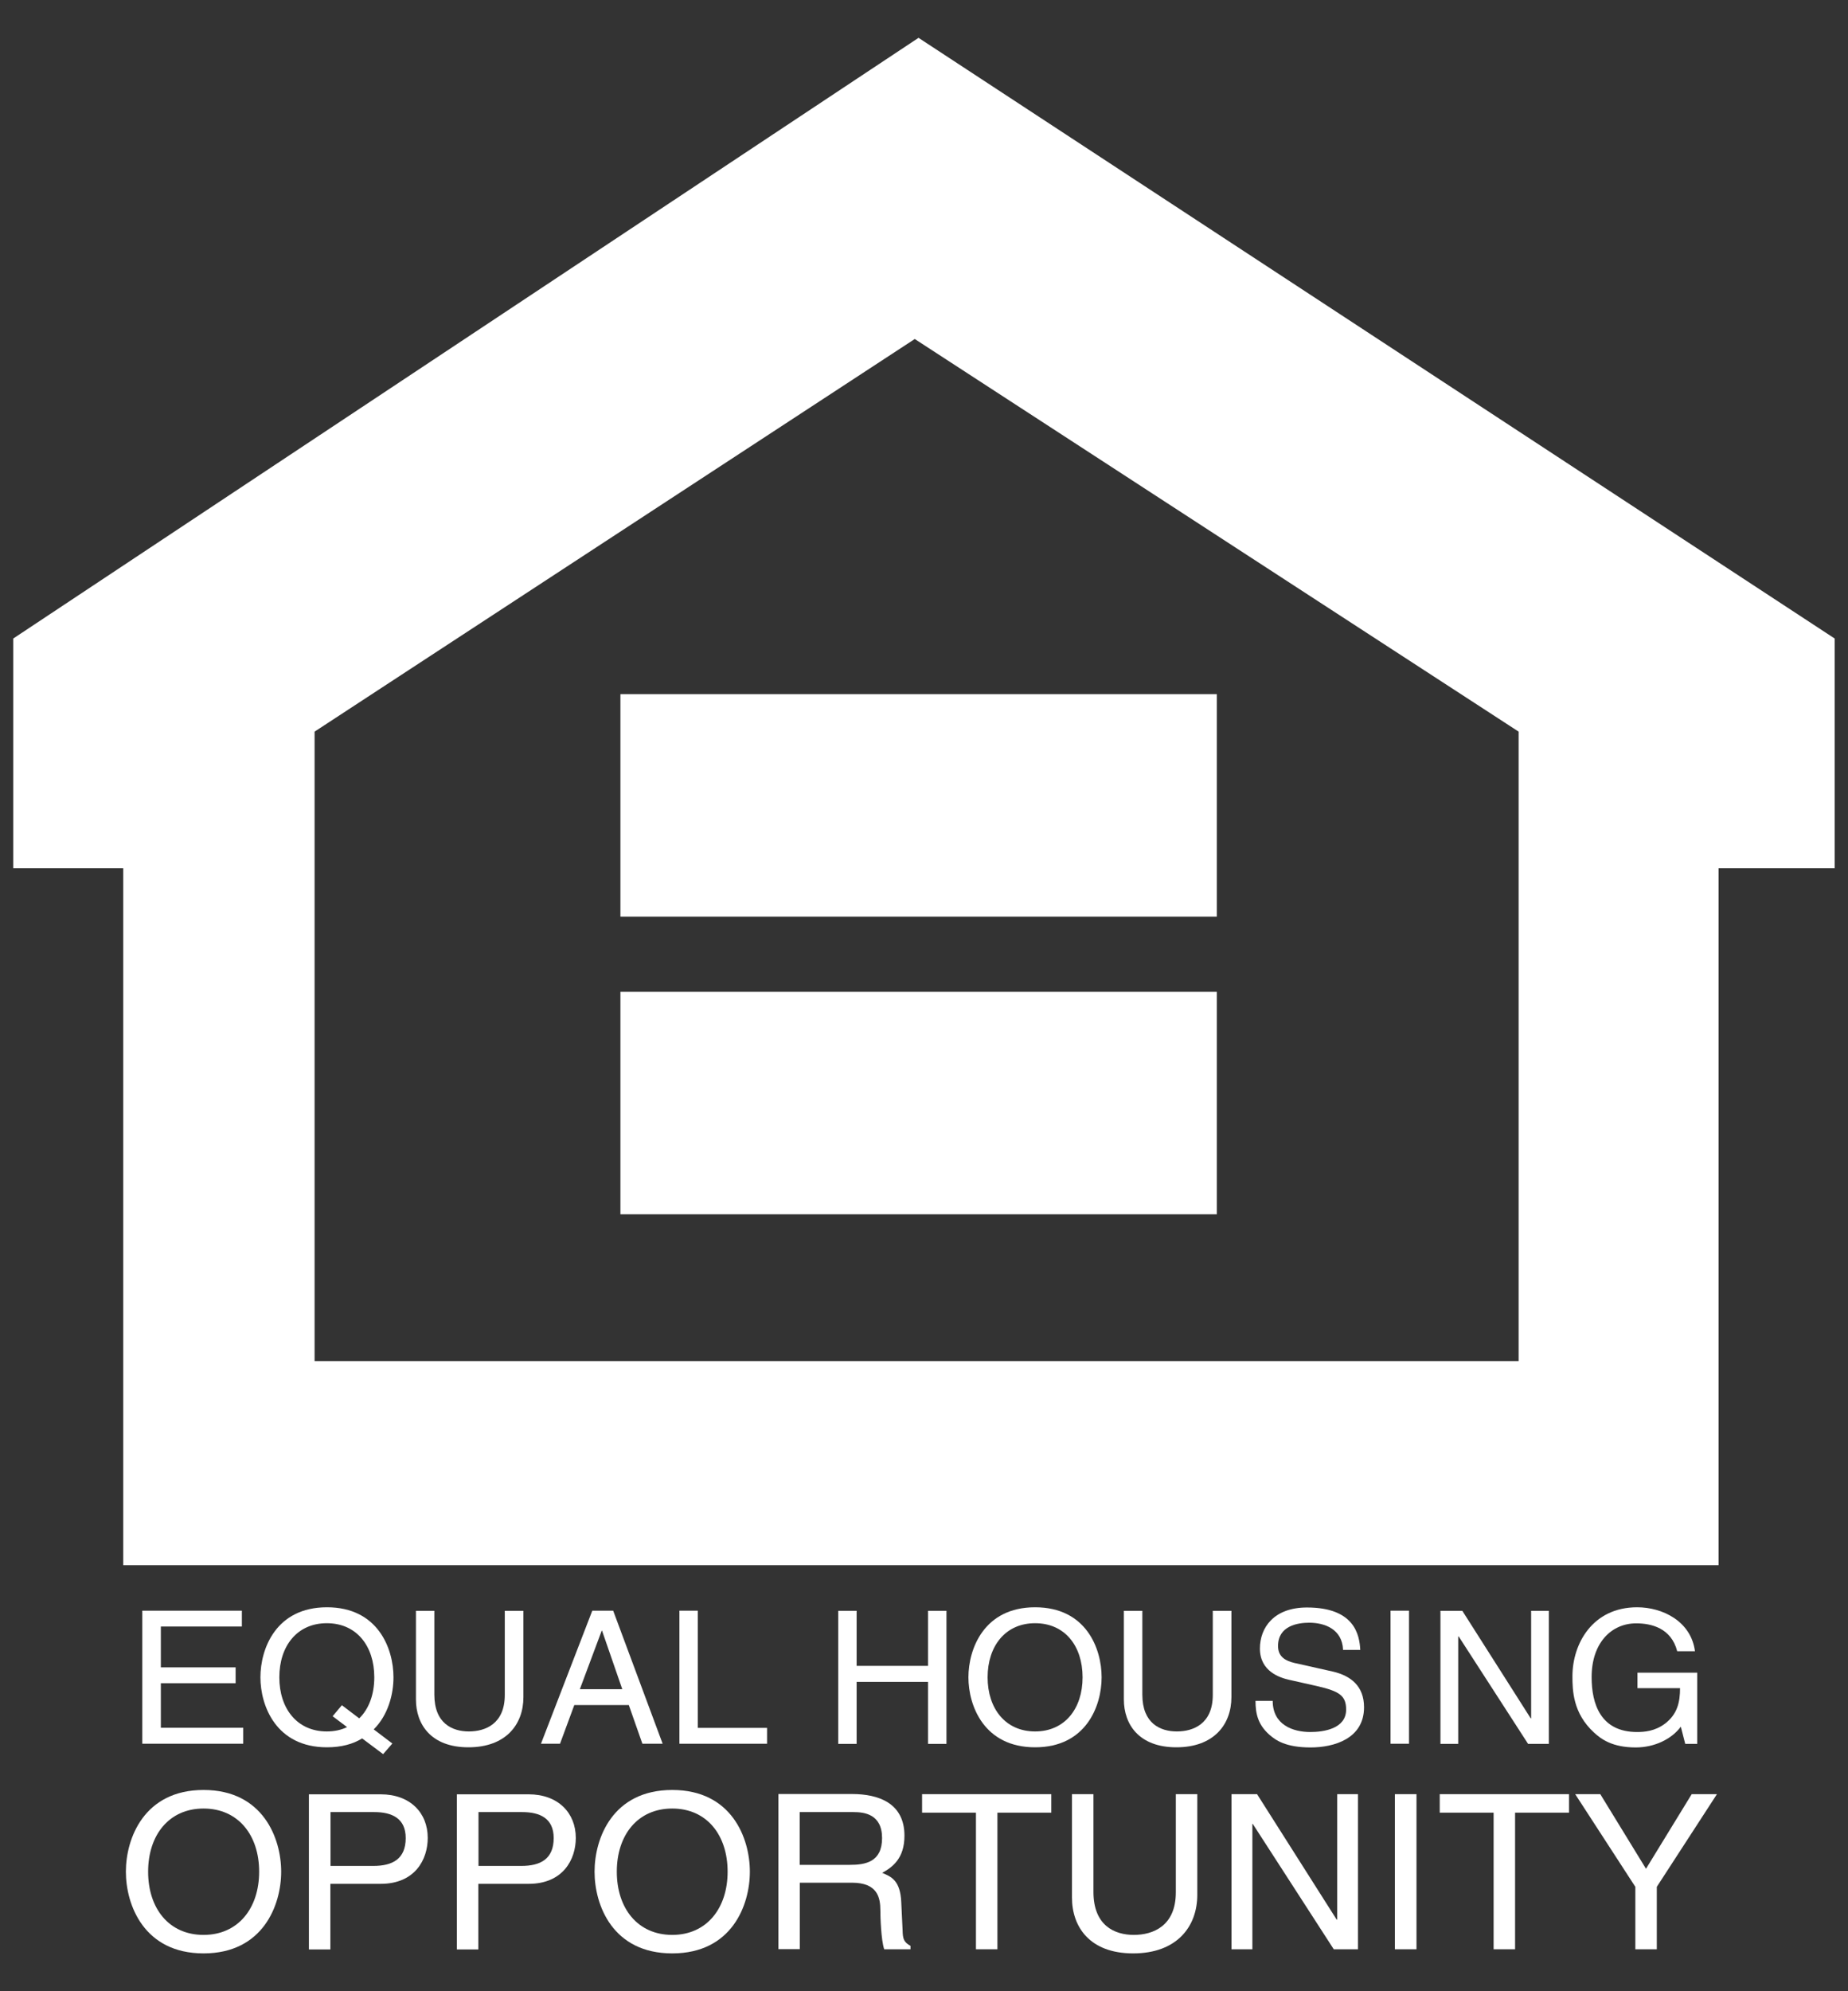 <svg width="26" height="28" viewBox="0 0 26 28" fill="none" xmlns="http://www.w3.org/2000/svg">
<rect x="0" y="0" width="26" height="28" fill="#333333" stroke="none"/>
<g clip-path="url(#clip0_369_100)">
<path d="M3.42 24.52H2.002V22.649H3.403V22.872H2.263V23.446H3.315V23.669H2.263V24.295H3.422V24.518L3.42 24.52Z" fill="white"/>
<path d="M4.681 24.134L4.883 24.286C4.801 24.326 4.705 24.347 4.598 24.347C4.18 24.347 3.93 24.026 3.93 23.586C3.93 23.146 4.18 22.825 4.598 22.825C5.016 22.825 5.266 23.144 5.266 23.586C5.266 23.826 5.191 24.03 5.054 24.163L4.81 23.978L4.679 24.134H4.681ZM5.519 24.516L5.258 24.318C5.461 24.117 5.536 23.823 5.536 23.586C5.536 23.181 5.318 22.601 4.6 22.601C3.883 22.601 3.664 23.183 3.664 23.586C3.664 23.988 3.885 24.57 4.6 24.57C4.804 24.57 4.968 24.524 5.095 24.445L5.39 24.666L5.521 24.516H5.519Z" fill="white"/>
<path d="M7.364 22.651V23.865C7.364 24.249 7.117 24.57 6.59 24.57C6.064 24.57 5.852 24.247 5.852 23.898V22.651H6.111V23.83C6.111 24.236 6.366 24.347 6.597 24.347C6.828 24.347 7.102 24.24 7.102 23.834V22.651H7.362H7.364Z" fill="white"/>
<path d="M8.158 23.753L8.466 22.929H8.47L8.755 23.753H8.158ZM8.847 23.976L9.038 24.52H9.323L8.627 22.649H8.333L7.611 24.52H7.879L8.08 23.976H8.851H8.847Z" fill="white"/>
<path d="M9.818 24.297H10.792V24.52H9.559V22.649H9.818V24.297Z" fill="white"/>
<path d="M13.057 22.651H13.316V24.522H13.057V23.65H12.052V24.522H11.793V22.651H12.052V23.425H13.057V22.651Z" fill="white"/>
<path d="M15.231 23.586C15.231 24.026 14.981 24.347 14.563 24.347C14.146 24.347 13.895 24.026 13.895 23.586C13.895 23.146 14.146 22.825 14.563 22.825C14.981 22.825 15.231 23.144 15.231 23.586ZM15.499 23.586C15.499 23.181 15.281 22.601 14.563 22.601C13.846 22.601 13.625 23.183 13.625 23.586C13.625 23.988 13.846 24.57 14.563 24.57C15.281 24.57 15.499 23.988 15.499 23.586Z" fill="white"/>
<path d="M17.325 22.651V23.865C17.325 24.249 17.078 24.57 16.551 24.57C16.024 24.57 15.812 24.247 15.812 23.898V22.651H16.072V23.83C16.072 24.236 16.326 24.347 16.558 24.347C16.789 24.347 17.063 24.24 17.063 23.834V22.651H17.323H17.325Z" fill="white"/>
<path d="M18.896 23.198C18.883 22.908 18.637 22.818 18.42 22.818C18.257 22.818 17.981 22.862 17.981 23.146C17.981 23.304 18.097 23.356 18.208 23.383L18.756 23.506C19.005 23.565 19.191 23.709 19.191 24.007C19.191 24.449 18.769 24.572 18.439 24.572C18.084 24.572 17.945 24.468 17.859 24.393C17.696 24.249 17.664 24.092 17.664 23.917H17.906C17.906 24.255 18.191 24.355 18.435 24.355C18.624 24.355 18.939 24.309 18.939 24.04C18.939 23.844 18.846 23.782 18.529 23.709L18.137 23.621C18.011 23.592 17.726 23.506 17.726 23.181C17.726 22.889 17.921 22.604 18.388 22.604C19.061 22.604 19.127 22.993 19.138 23.2H18.893L18.896 23.198Z" fill="white"/>
<path d="M19.824 24.52H19.564V22.649H19.824V24.52Z" fill="white"/>
<path d="M21.54 22.651H21.791V24.522H21.499L20.523 23.012H20.516V24.522H20.266V22.651H20.574L21.536 24.163H21.542V22.651H21.54Z" fill="white"/>
<path d="M23.035 23.521H23.879V24.522H23.71L23.648 24.28C23.517 24.457 23.275 24.572 23.014 24.572C22.684 24.572 22.526 24.455 22.425 24.361C22.13 24.09 22.123 23.769 22.123 23.571C22.123 23.114 22.406 22.601 23.033 22.601C23.393 22.601 23.792 22.799 23.847 23.219H23.597C23.513 22.893 23.233 22.827 23.02 22.827C22.676 22.827 22.393 23.096 22.393 23.584C22.393 23.963 22.521 24.355 23.033 24.355C23.13 24.355 23.284 24.345 23.427 24.236C23.597 24.105 23.637 23.94 23.637 23.738H23.038V23.521H23.035Z" fill="white"/>
<path d="M3.646 26.319C3.646 26.832 3.352 27.208 2.864 27.208C2.375 27.208 2.084 26.834 2.084 26.319C2.084 25.804 2.378 25.431 2.864 25.431C3.35 25.431 3.646 25.804 3.646 26.319ZM3.956 26.319C3.956 25.848 3.699 25.17 2.864 25.17C2.029 25.17 1.771 25.848 1.771 26.319C1.771 26.791 2.029 27.468 2.864 27.468C3.699 27.468 3.956 26.791 3.956 26.319Z" fill="white"/>
<path d="M4.65 25.481H5.265C5.515 25.481 5.708 25.569 5.708 25.846C5.708 26.14 5.524 26.238 5.252 26.238H4.65V25.481ZM4.65 26.49H5.355C5.841 26.49 6.018 26.146 6.018 25.844C6.018 25.491 5.77 25.231 5.355 25.231H4.346V27.412H4.648V26.49H4.65Z" fill="white"/>
<path d="M6.732 25.481H7.347C7.597 25.481 7.79 25.569 7.79 25.846C7.79 26.14 7.606 26.238 7.334 26.238H6.732V25.481ZM6.732 26.49H7.437C7.923 26.49 8.101 26.146 8.101 25.844C8.101 25.491 7.85 25.231 7.437 25.231H6.428V27.412H6.73V26.49H6.732Z" fill="white"/>
<path d="M10.237 26.319C10.237 26.832 9.944 27.208 9.458 27.208C8.971 27.208 8.678 26.834 8.678 26.319C8.678 25.804 8.971 25.431 9.458 25.431C9.944 25.431 10.237 25.804 10.237 26.319ZM10.55 26.319C10.55 25.848 10.295 25.17 9.458 25.17C8.62 25.17 8.365 25.848 8.365 26.319C8.365 26.791 8.62 27.468 9.458 27.468C10.295 27.468 10.55 26.791 10.55 26.319Z" fill="white"/>
<path d="M11.251 25.481H12.007C12.157 25.481 12.41 25.508 12.41 25.846C12.41 26.184 12.176 26.223 11.954 26.223H11.251V25.481ZM11.251 26.474H11.986C12.348 26.474 12.386 26.684 12.386 26.864C12.386 26.945 12.395 27.276 12.44 27.41H12.81V27.362C12.716 27.31 12.701 27.264 12.699 27.143L12.68 26.747C12.667 26.442 12.538 26.388 12.412 26.336C12.555 26.255 12.725 26.136 12.725 25.813C12.725 25.352 12.356 25.227 11.988 25.227H10.951V27.408H11.253V26.471L11.251 26.474Z" fill="white"/>
<path d="M12.971 25.229H14.791V25.489H14.033V27.41H13.731V25.489H12.973V25.229H12.971Z" fill="white"/>
<path d="M16.845 25.229V26.645C16.845 27.091 16.558 27.468 15.943 27.468C15.328 27.468 15.082 27.091 15.082 26.684V25.229H15.384V26.603C15.384 27.076 15.68 27.208 15.952 27.208C16.224 27.208 16.543 27.082 16.543 26.609V25.229H16.847H16.845Z" fill="white"/>
<path d="M18.813 25.229H19.106V27.41H18.765L17.626 25.648H17.62V27.41H17.326V25.229H17.686L18.806 26.993H18.813V25.229Z" fill="white"/>
<path d="M19.929 27.41H19.625V25.229H19.929V27.41Z" fill="white"/>
<path d="M20.254 25.229H22.075V25.489H21.316V27.41H21.014V25.489H20.256V25.229H20.254Z" fill="white"/>
<path d="M23.31 27.41H23.008V26.532L22.162 25.229H22.515L23.158 26.278L23.801 25.229H24.156L23.31 26.532V27.41Z" fill="white"/>
<path d="M12.923 0.532L0.186 8.979V12.209H1.734V22.009H24.179V12.209H25.813V8.979L12.923 0.532ZM21.366 19.14H4.426V10.288L12.87 4.767L21.366 10.288V19.14Z" fill="white"/>
<path d="M17.12 9.761H8.729V12.889H17.12V9.761Z" fill="white"/>
<path d="M17.12 13.946H8.729V17.074H17.12V13.946Z" fill="white"/>
</g>
<defs>
<clipPath id="clip0_369_100">
<rect width="26" height="28" fill="white"/>
</clipPath>
</defs>
</svg>
